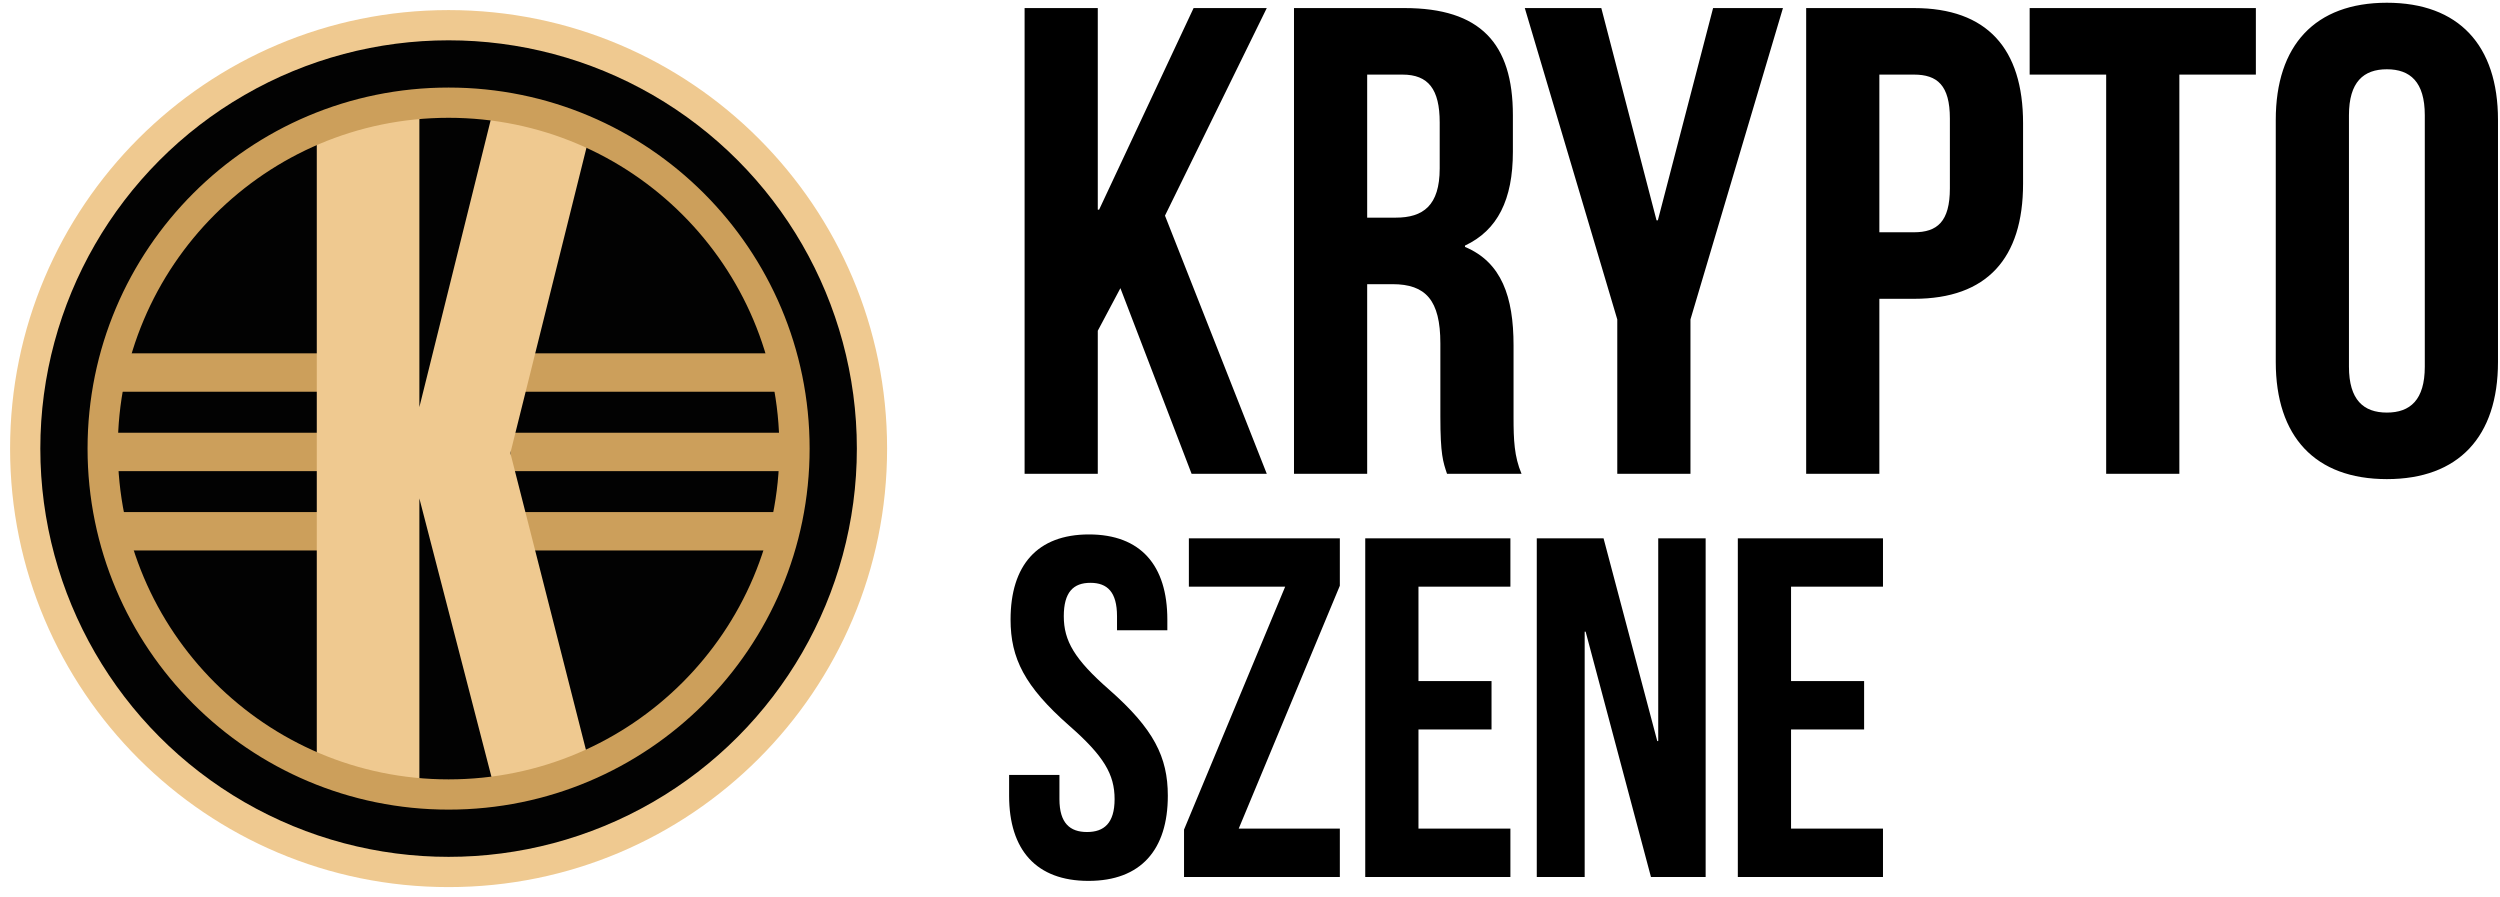 <?xml version="1.0" encoding="UTF-8"?>
<svg width="248px" height="89px" viewBox="0 0 248 89" version="1.1" xmlns="http://www.w3.org/2000/svg" xmlns:xlink="http://www.w3.org/1999/xlink">
    <!-- Generator: sketchtool 53.1 (72631) - https://sketchapp.com -->
    <title>16022575-B906-4CBA-BDCC-ECAD6B510BF2</title>
    <desc>Created with sketchtool.</desc>
    <g id="symbols" stroke="none" stroke-width="1" fill="none" fill-rule="evenodd">
        <g id="assets/logo-/-black">
            <path d="M118.206,47 L111.144,28.586 L108.9,32.81 L108.9,47 L101.64,47 L101.64,0.8 L108.9,0.8 L108.9,20.798 L109.032,20.798 L118.404,0.8 L125.664,0.8 L115.566,21.392 L125.664,47 L118.206,47 Z M150.936,47 L143.544,47 C143.148,45.812 142.884,45.086 142.884,41.324 L142.884,34.064 C142.884,29.774 141.432,28.19 138.132,28.19 L135.624,28.19 L135.624,47 L128.364,47 L128.364,0.8 L139.32,0.8 C146.844,0.8 150.078,4.298 150.078,11.426 L150.078,15.056 C150.078,19.808 148.56,22.844 145.326,24.362 L145.326,24.494 C148.956,26.012 150.144,29.444 150.144,34.262 L150.144,41.39 C150.144,43.634 150.21,45.284 150.936,47 Z M139.122,7.4 L135.624,7.4 L135.624,21.59 L138.462,21.59 C141.168,21.59 142.818,20.402 142.818,16.706 L142.818,12.152 C142.818,8.852 141.696,7.4 139.122,7.4 Z M160.434,47 L160.434,31.688 L151.26,0.8 L158.85,0.8 L164.328,21.854 L164.46,21.854 L169.938,0.8 L176.868,0.8 L167.694,31.688 L167.694,47 L160.434,47 Z M189.864,0.8 C197.124,0.8 200.688,4.826 200.688,12.218 L200.688,18.224 C200.688,25.616 197.124,29.642 189.864,29.642 L186.432,29.642 L186.432,47 L179.172,47 L179.172,0.8 L189.864,0.8 Z M189.864,7.4 L186.432,7.4 L186.432,23.042 L189.864,23.042 C192.174,23.042 193.428,21.986 193.428,18.686 L193.428,11.756 C193.428,8.456 192.174,7.4 189.864,7.4 Z M201.342,7.4 L201.342,0.8 L223.782,0.8 L223.782,7.4 L216.192,7.4 L216.192,47 L208.932,47 L208.932,7.4 L201.342,7.4 Z M233.016,11.426 L233.016,36.374 C233.016,39.674 234.468,40.928 236.778,40.928 C239.088,40.928 240.54,39.674 240.54,36.374 L240.54,11.426 C240.54,8.126 239.088,6.872 236.778,6.872 C234.468,6.872 233.016,8.126 233.016,11.426 Z M225.756,35.912 L225.756,11.888 C225.756,4.496 229.65,0.272 236.778,0.272 C243.906,0.272 247.8,4.496 247.8,11.888 L247.8,35.912 C247.8,43.304 243.906,47.528 236.778,47.528 C229.65,47.528 225.756,43.304 225.756,35.912 Z" id="logo-five-copy" fill="#000000"></path>
            <path d="M100.248,61.464 C100.248,56.088 102.888,53.016 108.024,53.016 C113.16,53.016 115.8,56.088 115.8,61.464 L115.8,62.52 L110.808,62.52 L110.808,61.128 C110.808,58.728 109.848,57.816 108.168,57.816 C106.488,57.816 105.528,58.728 105.528,61.128 C105.528,63.576 106.584,65.4 110.04,68.424 C114.456,72.312 115.848,75.096 115.848,78.936 C115.848,84.312 113.16,87.384 107.976,87.384 C102.792,87.384 100.104,84.312 100.104,78.936 L100.104,76.872 L105.096,76.872 L105.096,79.272 C105.096,81.672 106.152,82.536 107.832,82.536 C109.512,82.536 110.568,81.672 110.568,79.272 C110.568,76.824 109.512,75 106.056,71.976 C101.64,68.088 100.248,65.304 100.248,61.464 Z M117.936,53.4 L132.912,53.4 L132.912,58.104 L122.88,82.2 L132.912,82.2 L132.912,87 L117.456,87 L117.456,82.296 L127.488,58.2 L117.936,58.2 L117.936,53.4 Z M140.712,58.2 L140.712,67.56 L147.96,67.56 L147.96,72.36 L140.712,72.36 L140.712,82.2 L149.832,82.2 L149.832,87 L135.432,87 L135.432,53.4 L149.832,53.4 L149.832,58.2 L140.712,58.2 Z M163.776,87 L157.296,62.664 L157.2,62.664 L157.2,87 L152.448,87 L152.448,53.4 L159.072,53.4 L164.4,73.512 L164.496,73.512 L164.496,53.4 L169.2,53.4 L169.2,87 L163.776,87 Z M177.672,58.2 L177.672,67.56 L184.92,67.56 L184.92,72.36 L177.672,72.36 L177.672,82.2 L186.792,82.2 L186.792,87 L172.392,87 L172.392,53.4 L186.792,53.4 L186.792,58.2 L177.672,58.2 Z" id="logo-five-copy-2" fill="#000000"></path>
            <g id="assets/logo-/coin">
                <g id="Group-3" transform="translate(1, 1)">
                    <g id="Group">
                        <path d="M43.5,87 C19.476,87 7.10542736e-15,67.524 7.10542736e-15,43.5 C7.10542736e-15,19.476 19.476,7.10542736e-15 43.5,7.10542736e-15 C67.524,7.10542736e-15 87,19.476 87,43.5 C87,67.524 67.524,87 43.5,87 Z M43.5,83 C65.315,83 83,65.315 83,43.5 C83,21.685 65.315,4 43.5,4 C21.685,4 4,21.685 4,43.5 C4,65.315 21.685,83 43.5,83 Z" id="Oval-2" fill="#EFC990" fill-rule="nonzero"></path>
                        <circle id="Oval" fill="#020202" cx="43.5" cy="43.5" r="40.5"></circle>
                        <path d="M49.64,34.05 L76.535,34.05 L77.535,37.86 L49.64,37.86 L49.64,34.05 Z M10,34.05 L34.894,34.05 L34.894,37.86 L10,37.86 L10,34.05 Z M49.64,41.924 L77.535,41.924 L77.535,45.734 L49.64,45.734 L49.64,41.924 Z M9,41.924 L34.894,41.924 L34.894,45.734 L9,45.734 L9,41.924 Z M49.64,49.798 L77.535,49.798 L76.535,53.608 L49.64,53.608 L49.64,49.798 Z M10,49.798 L34.894,49.798 L34.894,53.608 L11,53.608 L10,49.798 Z" id="Combined-Shape" fill="#CC9F5B"></path>
                        <polygon id="Path-Copy" fill="#EFC990" points="49.628 43.944 57.536 75 48.056 77.235 40.602 48.441 40.602 77.235 30.425 75.235 30.425 11.73 40.602 9.73 40.602 39.385 48.056 9.384 57.536 12.216"></polygon>
                    </g>
                    <path d="M43.5,76.314 C61.623,76.314 76.314,61.623 76.314,43.5 C76.314,25.377 61.623,10.686 43.5,10.686 C25.377,10.686 10.686,25.377 10.686,43.5 C10.686,61.623 25.377,76.314 43.5,76.314 Z M43.5,79.314 C23.72,79.314 7.686,63.28 7.686,43.5 C7.686,23.72 23.72,7.686 43.5,7.686 C63.28,7.686 79.314,23.72 79.314,43.5 C79.314,63.28 63.28,79.314 43.5,79.314 Z" id="Oval-2" fill="#CC9F5B" fill-rule="nonzero"></path>
                </g>
            </g>
        </g>
    </g>
</svg>